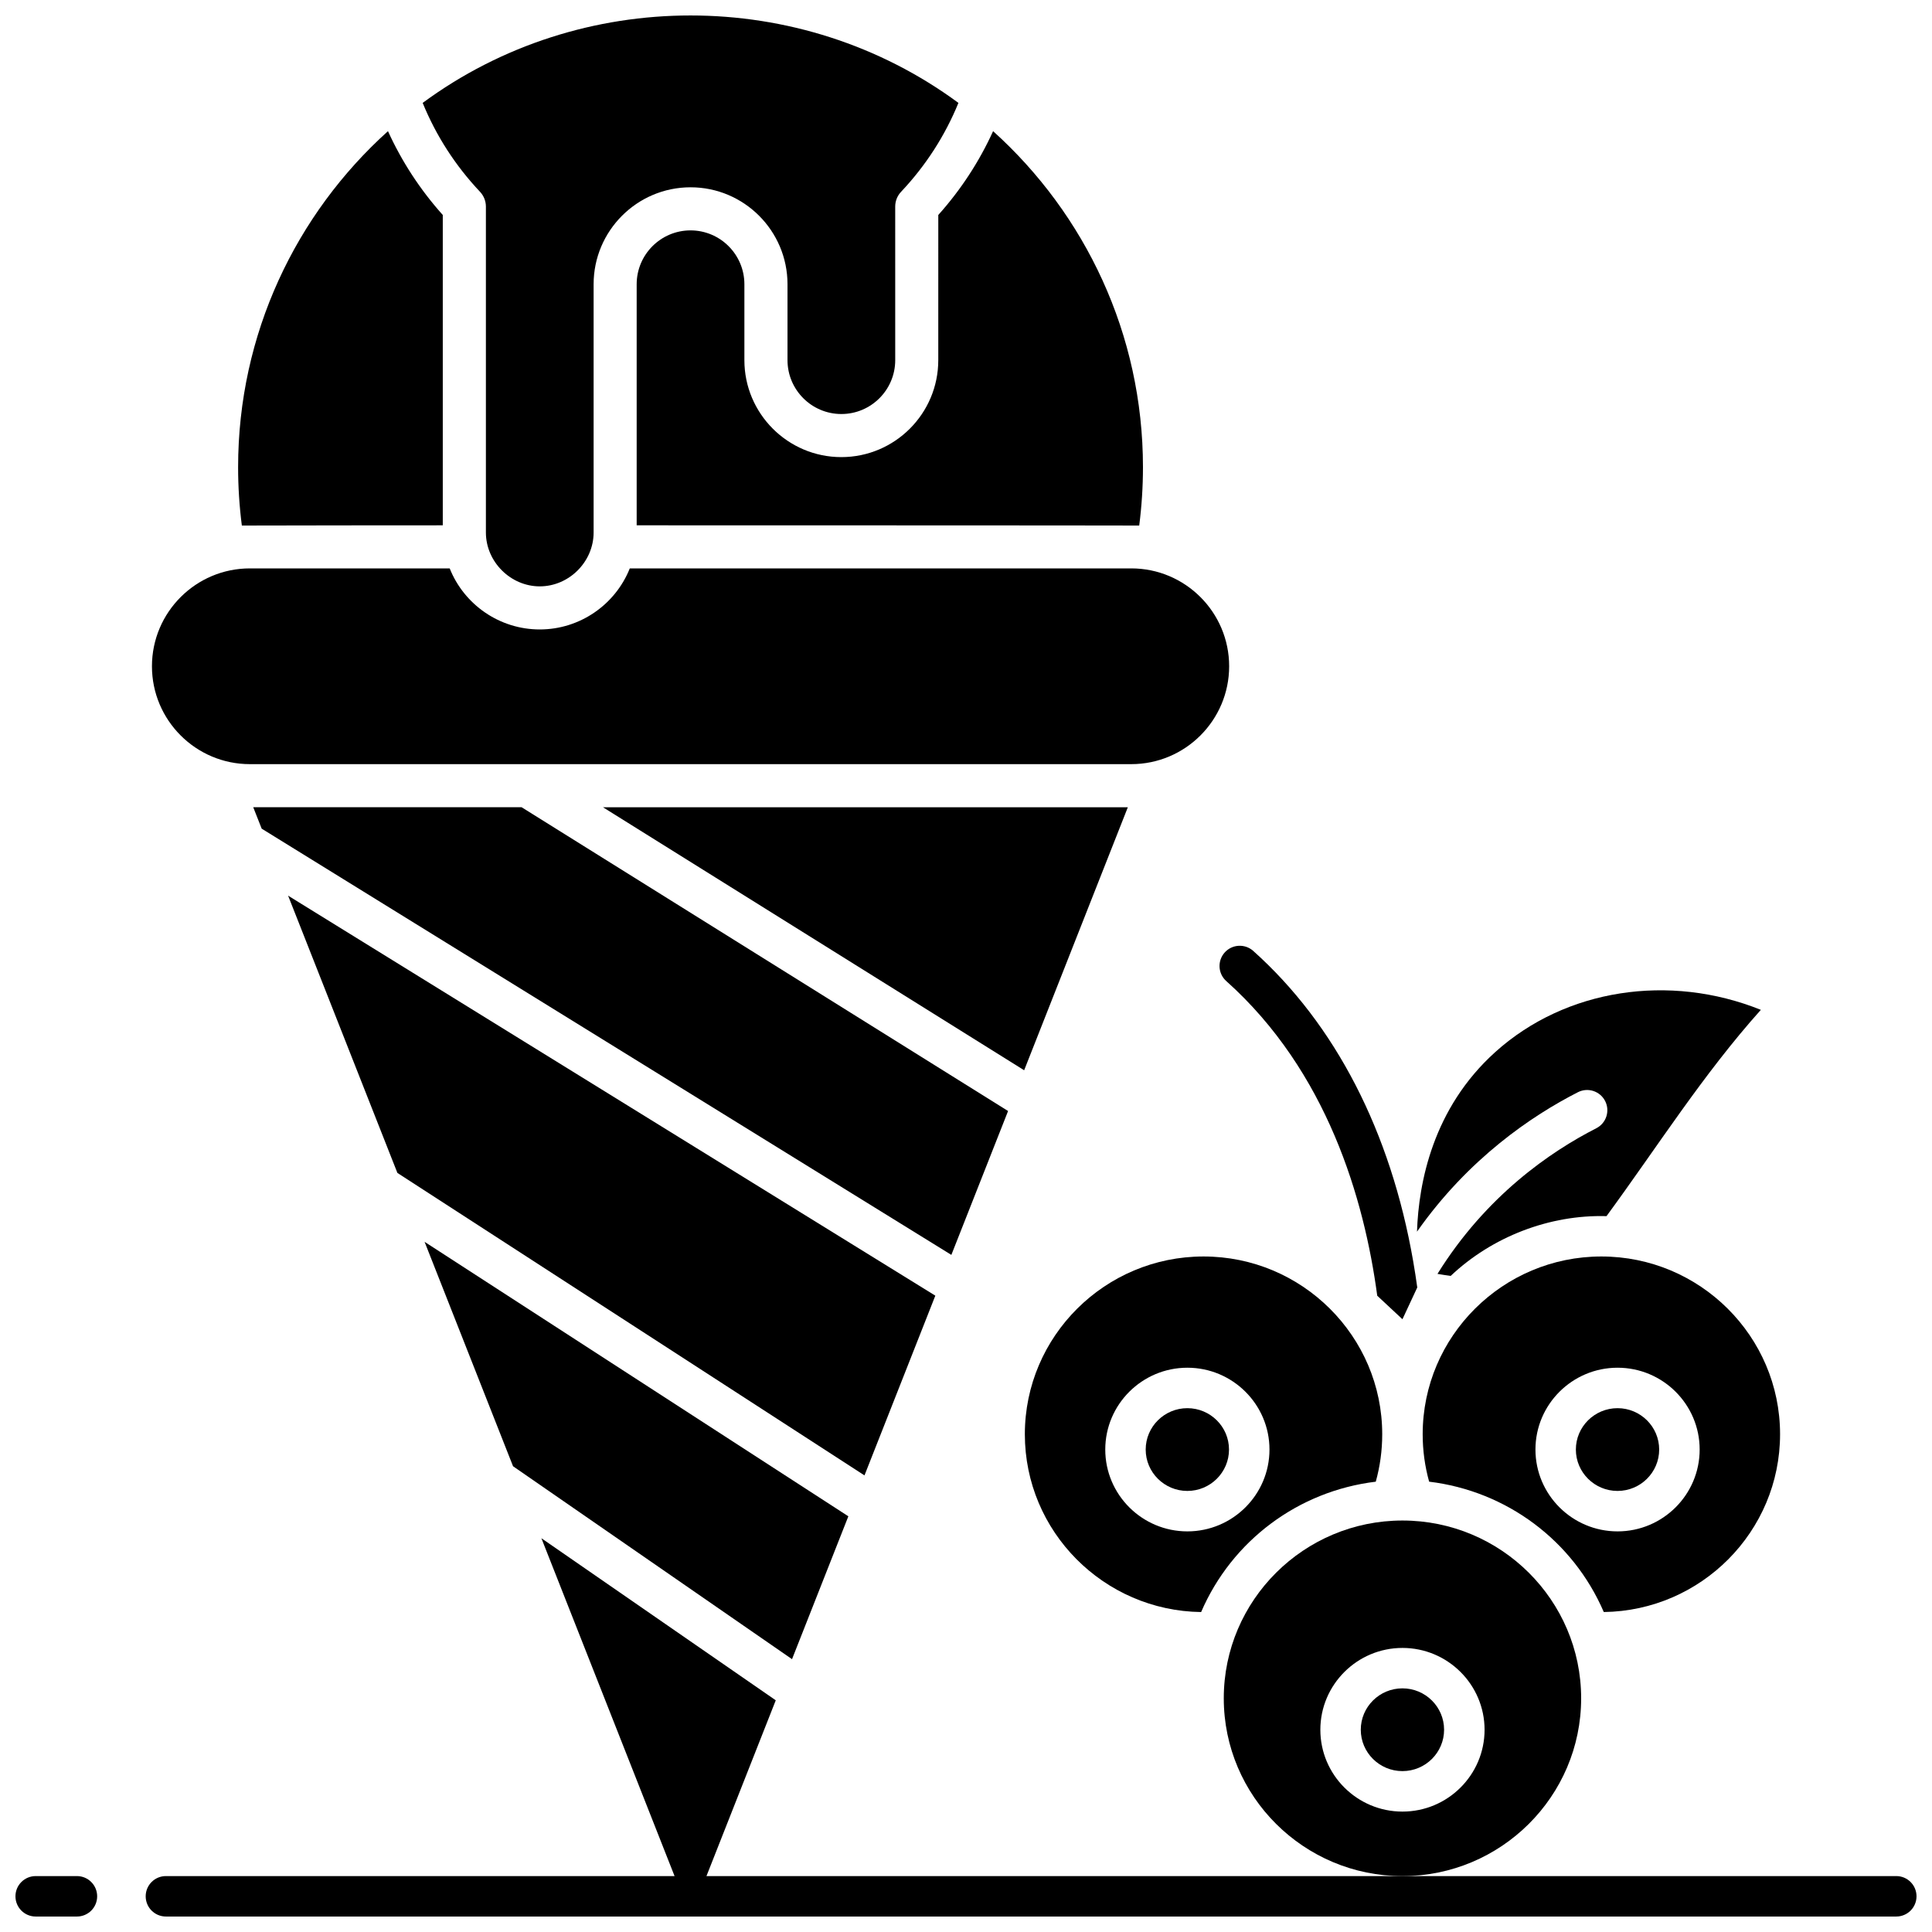 <?xml version="1.0" encoding="UTF-8"?>
<!-- Uploaded to: SVG Repo, www.svgrepo.com, Generator: SVG Repo Mixer Tools -->
<svg width="800px" height="800px" version="1.1" viewBox="144 144 512 512" xmlns="http://www.w3.org/2000/svg">
 <defs>
  <clipPath id="c">
   <path d="m148.09 641h21.906v10.902h-21.906z"/>
  </clipPath>
  <clipPath id="b">
   <path d="m256 148.09h142v151.91h-142z"/>
  </clipPath>
  <clipPath id="a">
   <path d="m182 551h469.9v100.9h-469.9z"/>
  </clipPath>
 </defs>
 <g clip-path="url(#c)">
  <path d="m164.39 651.9h-10.934c-2.961 0-5.359-2.398-5.359-5.359 0-2.961 2.398-5.359 5.359-5.359h10.934c2.961 0 5.359 2.398 5.359 5.359 0 2.961-2.398 5.359-5.359 5.359z"/>
 </g>
 <path d="m303.79 357.93 111.62 69.699 27.477-69.699z"/>
 <path d="m396.12 476.56 15.031-38.129-128.92-80.504h-71.121l2.238 5.676z"/>
 <path d="m256.52 473.1 23.441 59.469 73.934 51.129 14.926-37.863z"/>
 <path d="m220.35 381.36 28.965 73.477 123.78 80.16 18.777-47.633z"/>
 <path d="m210.21 294.63c-14.305 0-25.941 11.637-25.941 25.938 0 14.301 11.637 25.938 25.941 25.938h233.59c14.301 0 25.938-11.637 25.938-25.938 0-14.305-11.637-25.938-25.938-25.938h-132.9c-3.828 9.602-13.215 16.18-23.863 16.18-10.648 0-20.035-6.574-23.863-16.18z"/>
 <g clip-path="url(#b)">
  <path d="m366.97 253.72c7.871 0 14.273-6.402 14.273-14.273l-0.004-40.703c0-1.457 0.555-2.856 1.555-3.914 6.535-6.934 11.637-14.844 15.199-23.562-41.902-30.891-100.08-30.895-141.98 0 3.562 8.719 8.66 16.629 15.199 23.562 0.996 1.059 1.555 2.461 1.555 3.914v86.375c0 7.742 6.531 14.273 14.273 14.273 7.754 0 14.273-6.512 14.273-14.273v-65.793c0-14.168 11.527-25.691 25.691-25.691 14.168 0 25.691 11.527 25.691 25.691v20.121c0 7.871 6.406 14.273 14.277 14.273z"/>
 </g>
 <path d="m261.34 200.97c-5.988-6.684-10.844-14.129-14.523-22.211-24.371 21.961-39.715 53.75-39.715 89.062 0 5.164 0.332 10.34 0.992 15.457 0.703-0.039 53.246-0.062 53.246-0.062z"/>
 <path d="m407.18 178.76c-3.68 8.082-8.535 15.523-14.523 22.211l-0.004 38.477c0 14.168-11.527 25.691-25.691 25.691-14.168 0-25.691-11.527-25.691-25.691v-20.121c0-7.871-6.402-14.273-14.273-14.273s-14.273 6.402-14.273 14.273v63.887s132.48 0.02 133.18 0.062c0.656-5.113 0.992-10.293 0.992-15.457 0-35.309-15.348-67.098-39.715-89.059z"/>
 <path d="m515.66 591.43c-6.086 0-11.039 4.918-11.039 10.969 0 6.047 4.953 10.965 11.039 10.965 6.09 0 11.039-4.918 11.039-10.965 0.004-6.051-4.949-10.969-11.039-10.969z"/>
 <g clip-path="url(#a)">
  <path d="m646.54 641.18h-315.32l18.363-46.582-62.109-42.953 35.293 89.535h-134.8c-2.961 0-5.359 2.398-5.359 5.359 0 2.961 2.398 5.359 5.359 5.359h458.57c2.961 0 5.359-2.398 5.359-5.359 0-2.957-2.398-5.359-5.359-5.359z"/>
 </g>
 <path d="m563.02 594.07c0-25.98-21.242-47.117-47.355-47.117-26.109 0-47.352 21.137-47.352 47.117 0 25.98 21.242 47.117 47.352 47.117 26.113 0 47.355-21.137 47.355-47.117zm-47.355 30.02c-11.996 0-21.758-9.727-21.758-21.684 0-11.957 9.762-21.688 21.758-21.688 12 0 21.762 9.73 21.762 21.688 0 11.953-9.762 21.684-21.762 21.684z"/>
 <path d="m462.95 476.98c-26.109 0-47.355 21.137-47.355 47.117 0 25.77 20.898 46.773 46.715 47.113 8.164-18.938 25.754-32.07 46.285-34.547 1.137-4.082 1.707-8.293 1.707-12.562 0-25.98-21.242-47.121-47.352-47.121zm-4.285 72.852c-11.996 0-21.758-9.73-21.758-21.688s9.762-21.684 21.758-21.684c12 0 21.758 9.727 21.758 21.684s-9.762 21.688-21.758 21.688z"/>
 <path d="m458.66 517.18c-6.086 0-11.039 4.918-11.039 10.965s4.953 10.969 11.039 10.969c6.086 0 11.039-4.918 11.039-10.969 0-6.047-4.953-10.965-11.039-10.965z"/>
 <path d="m568.38 476.98c-26.109 0-47.355 21.137-47.355 47.117 0 4.269 0.574 8.48 1.711 12.562 20.527 2.477 38.121 15.609 46.285 34.547 25.816-0.344 46.715-21.344 46.715-47.113 0-25.973-21.246-47.113-47.355-47.113zm4.289 72.852c-11.996 0-21.758-9.73-21.758-21.688s9.762-21.684 21.758-21.684c12 0 21.758 9.727 21.758 21.684s-9.762 21.688-21.758 21.688z"/>
 <path d="m572.66 517.18c-6.086 0-11.039 4.918-11.039 10.965s4.953 10.969 11.039 10.969c6.086 0 11.039-4.918 11.039-10.969 0-6.047-4.953-10.965-11.039-10.965z"/>
 <path d="m540.28 422.79c-16.559 14.902-20.32 34.637-20.762 47.613 13.633-19.391 30.453-30.738 42.648-36.957 2.637-1.344 5.863-0.297 7.211 2.34 1.344 2.637 0.297 5.863-2.34 7.211-12.102 6.172-29.223 17.875-42.09 38.594 1.184 0.203 2.356 0.387 3.504 0.535 10.973-10.379 26.176-16.262 41.289-15.836 13.543-18.469 25.555-37.523 40.906-54.672-24.227-9.742-51.746-5.586-70.367 11.172z"/>
 <path d="m519.59 485.19c-0.312-2.262-0.668-4.582-1.082-6.953-5.969-34.332-20.629-62.77-42.387-82.234-2.207-1.973-5.598-1.785-7.57 0.422-1.973 2.207-1.785 5.594 0.422 7.566 26.758 23.934 36.578 57.801 40.008 83.387l6.68 6.234z"/>
</svg>